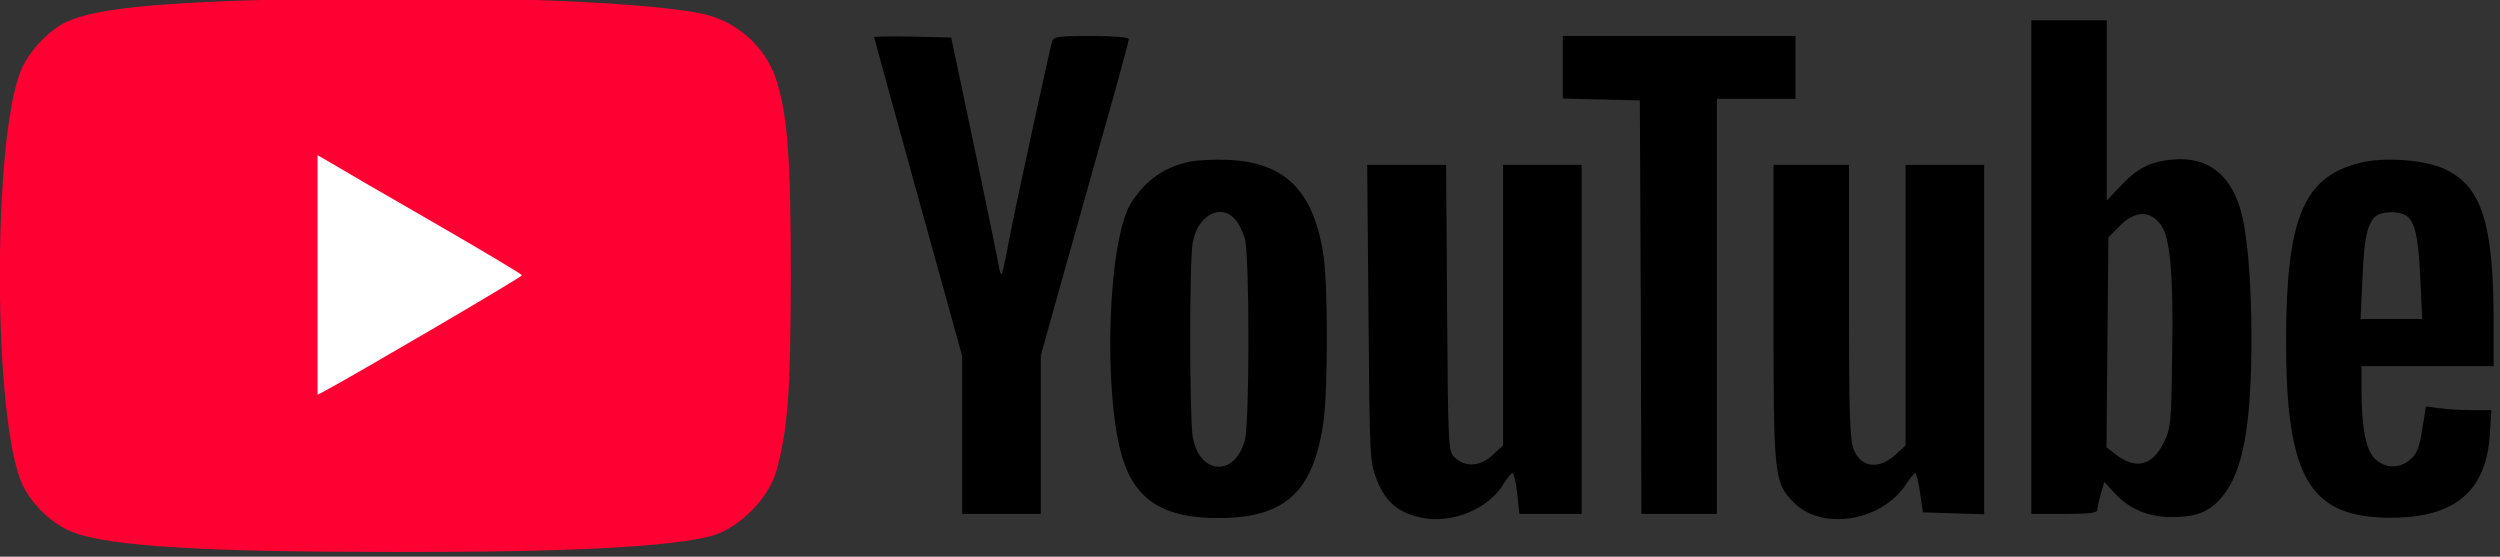 <?xml version="1.0" encoding="UTF-8" standalone="no"?>
<!DOCTYPE svg PUBLIC "-//W3C//DTD SVG 1.1//EN" "http://www.w3.org/Graphics/SVG/1.1/DTD/svg11.dtd">
<svg width="100%" height="100%" viewBox="0 0 256 57" version="1.1" xmlns="http://www.w3.org/2000/svg" xmlns:xlink="http://www.w3.org/1999/xlink" xml:space="preserve" xmlns:serif="http://www.serif.com/" style="fill-rule:evenodd;clip-rule:evenodd;stroke-linejoin:round;stroke-miterlimit:2;">
    <rect x="0" y="0" width="256" height="57" fill="#333333" stroke="none"/>
    <g transform="matrix(0.322,0,0,0.322,-54.743,-787.951)">
        <rect x="232.971" y="2466.03" width="140.087" height="154.639" style="fill:white;"/>
        <g transform="matrix(0.1,0,0,-0.1,0,2877.49)">
            <path d="M2664,4308C2178,4297 1980,4276 1895,4226C1843,4195 1793,4139 1769,4086C1675,3871 1677,2965 1772,2762C1803,2698 1869,2635 1934,2611C2052,2567 2348,2549 2955,2549C3504,2548 3831,2565 3962,2600C4050,2624 4146,2720 4170,2810C4206,2945 4214,3055 4215,3425C4215,3808 4204,3950 4165,4061C4132,4153 4052,4227 3956,4255C3807,4297 3224,4321 2664,4308ZM3077,3598C3233,3508 3360,3432 3360,3429C3360,3423 2816,3105 2733,3061L2710,3049L2710,3811L2753,3786C2776,3772 2922,3687 3077,3598Z" style="fill:rgb(255,0,51);fill-rule:nonzero;"/>
        </g>
        <g transform="matrix(0.1,0,0,-0.1,0,2877.49)">
            <path d="M8160,4240L8160,2670L8265,2670C8342,2670 8370,2673 8370,2683C8370,2689 8375,2712 8381,2734L8392,2772L8425,2736C8471,2686 8531,2660 8608,2660C8686,2660 8728,2677 8768,2726C8833,2805 8860,2950 8860,3231C8860,3414 8846,3574 8823,3645C8789,3754 8715,3807 8610,3797C8538,3791 8496,3769 8443,3712L8400,3667L8400,4240L8160,4240ZM8572,3589C8602,3548 8612,3431 8608,3180C8605,2954 8604,2943 8580,2895C8544,2822 8490,2810 8426,2861L8399,2882L8402,3215L8405,3549L8439,3584C8489,3635 8537,3637 8572,3589Z" style="fill-rule:nonzero;"/>
        </g>
        <g transform="matrix(0.1,0,0,-0.1,0,2877.49)">
            <path d="M4480,4186C4480,4184 4543,3955 4620,3677L4760,3172L4760,2670L5010,2670L5010,3174L5076,3410C5112,3539 5175,3763 5216,3908C5257,4052 5290,4175 5290,4180C5290,4186 5241,4190 5171,4190C5066,4190 5051,4188 5046,4173C5037,4142 4932,3659 4910,3546C4899,3485 4888,3434 4885,3432C4883,3430 4878,3445 4875,3466C4869,3501 4786,3899 4742,4105L4725,4185L4602,4188C4535,4189 4480,4189 4480,4186Z" style="fill-rule:nonzero;"/>
        </g>
        <g transform="matrix(0.1,0,0,-0.1,0,2877.49)">
            <path d="M6670,4190L6670,3991L6793,3988L6915,3985L6918,3328L6920,2670L7160,2670L7160,3990L7410,3990L7410,4190L6670,4190Z" style="fill-rule:nonzero;"/>
        </g>
        <g transform="matrix(0.1,0,0,-0.1,0,2877.49)">
            <path d="M5483,3790C5402,3773 5341,3730 5296,3657C5223,3538 5207,3051 5270,2847C5312,2712 5404,2655 5580,2657C5788,2658 5878,2742 5909,2964C5923,3060 5923,3391 5910,3485C5880,3696 5789,3788 5605,3796C5561,3798 5506,3795 5483,3790ZM5627,3608C5639,3595 5653,3567 5659,3545C5674,3491 5674,2959 5659,2905C5627,2786 5514,2794 5493,2916C5483,2979 5482,3470 5493,3532C5508,3618 5580,3659 5627,3608Z" style="fill-rule:nonzero;"/>
        </g>
        <g transform="matrix(0.1,0,0,-0.1,0,2877.49)">
            <path d="M9203,3786C9025,3741 8971,3610 8970,3223C8970,2784 9044,2657 9305,2658C9507,2658 9607,2743 9618,2923L9623,3000L9563,3000C9530,3000 9483,3003 9459,3006L9415,3012L9403,2939C9394,2880 9386,2861 9365,2843C9332,2814 9288,2814 9255,2843C9225,2869 9210,2941 9210,3063L9210,3140L9630,3140L9630,3283C9630,3594 9592,3713 9474,3767C9408,3797 9280,3806 9203,3786ZM9350,3620C9379,3604 9391,3553 9397,3418L9403,3290L9207,3290L9213,3418C9218,3549 9229,3596 9257,3618C9277,3632 9324,3634 9350,3620Z" style="fill-rule:nonzero;"/>
        </g>
        <g transform="matrix(0.1,0,0,-0.1,0,2877.49)">
            <path d="M6052,3308C6056,2843 6056,2834 6079,2777C6106,2709 6145,2675 6216,2659C6314,2636 6434,2685 6482,2766C6493,2784 6506,2800 6510,2800C6514,2800 6521,2771 6525,2735L6532,2670L6730,2670L6730,3780L6480,3780L6480,2888L6449,2859C6407,2820 6360,2817 6325,2851C6306,2870 6305,2886 6302,3325L6299,3780L6048,3780L6052,3308Z" style="fill-rule:nonzero;"/>
        </g>
        <g transform="matrix(0.1,0,0,-0.1,0,2877.49)">
            <path d="M7340,3312C7340,2788 7342,2769 7405,2706C7495,2615 7686,2647 7762,2765C7775,2784 7788,2800 7791,2800C7794,2800 7801,2772 7806,2738L7815,2675L7913,2672L8010,2669L8010,3780L7760,3780L7760,2888L7730,2860C7676,2810 7619,2816 7595,2875C7583,2903 7580,2986 7580,3345L7580,3780L7340,3780L7340,3312Z" style="fill-rule:nonzero;"/>
        </g>
    </g>
</svg>
